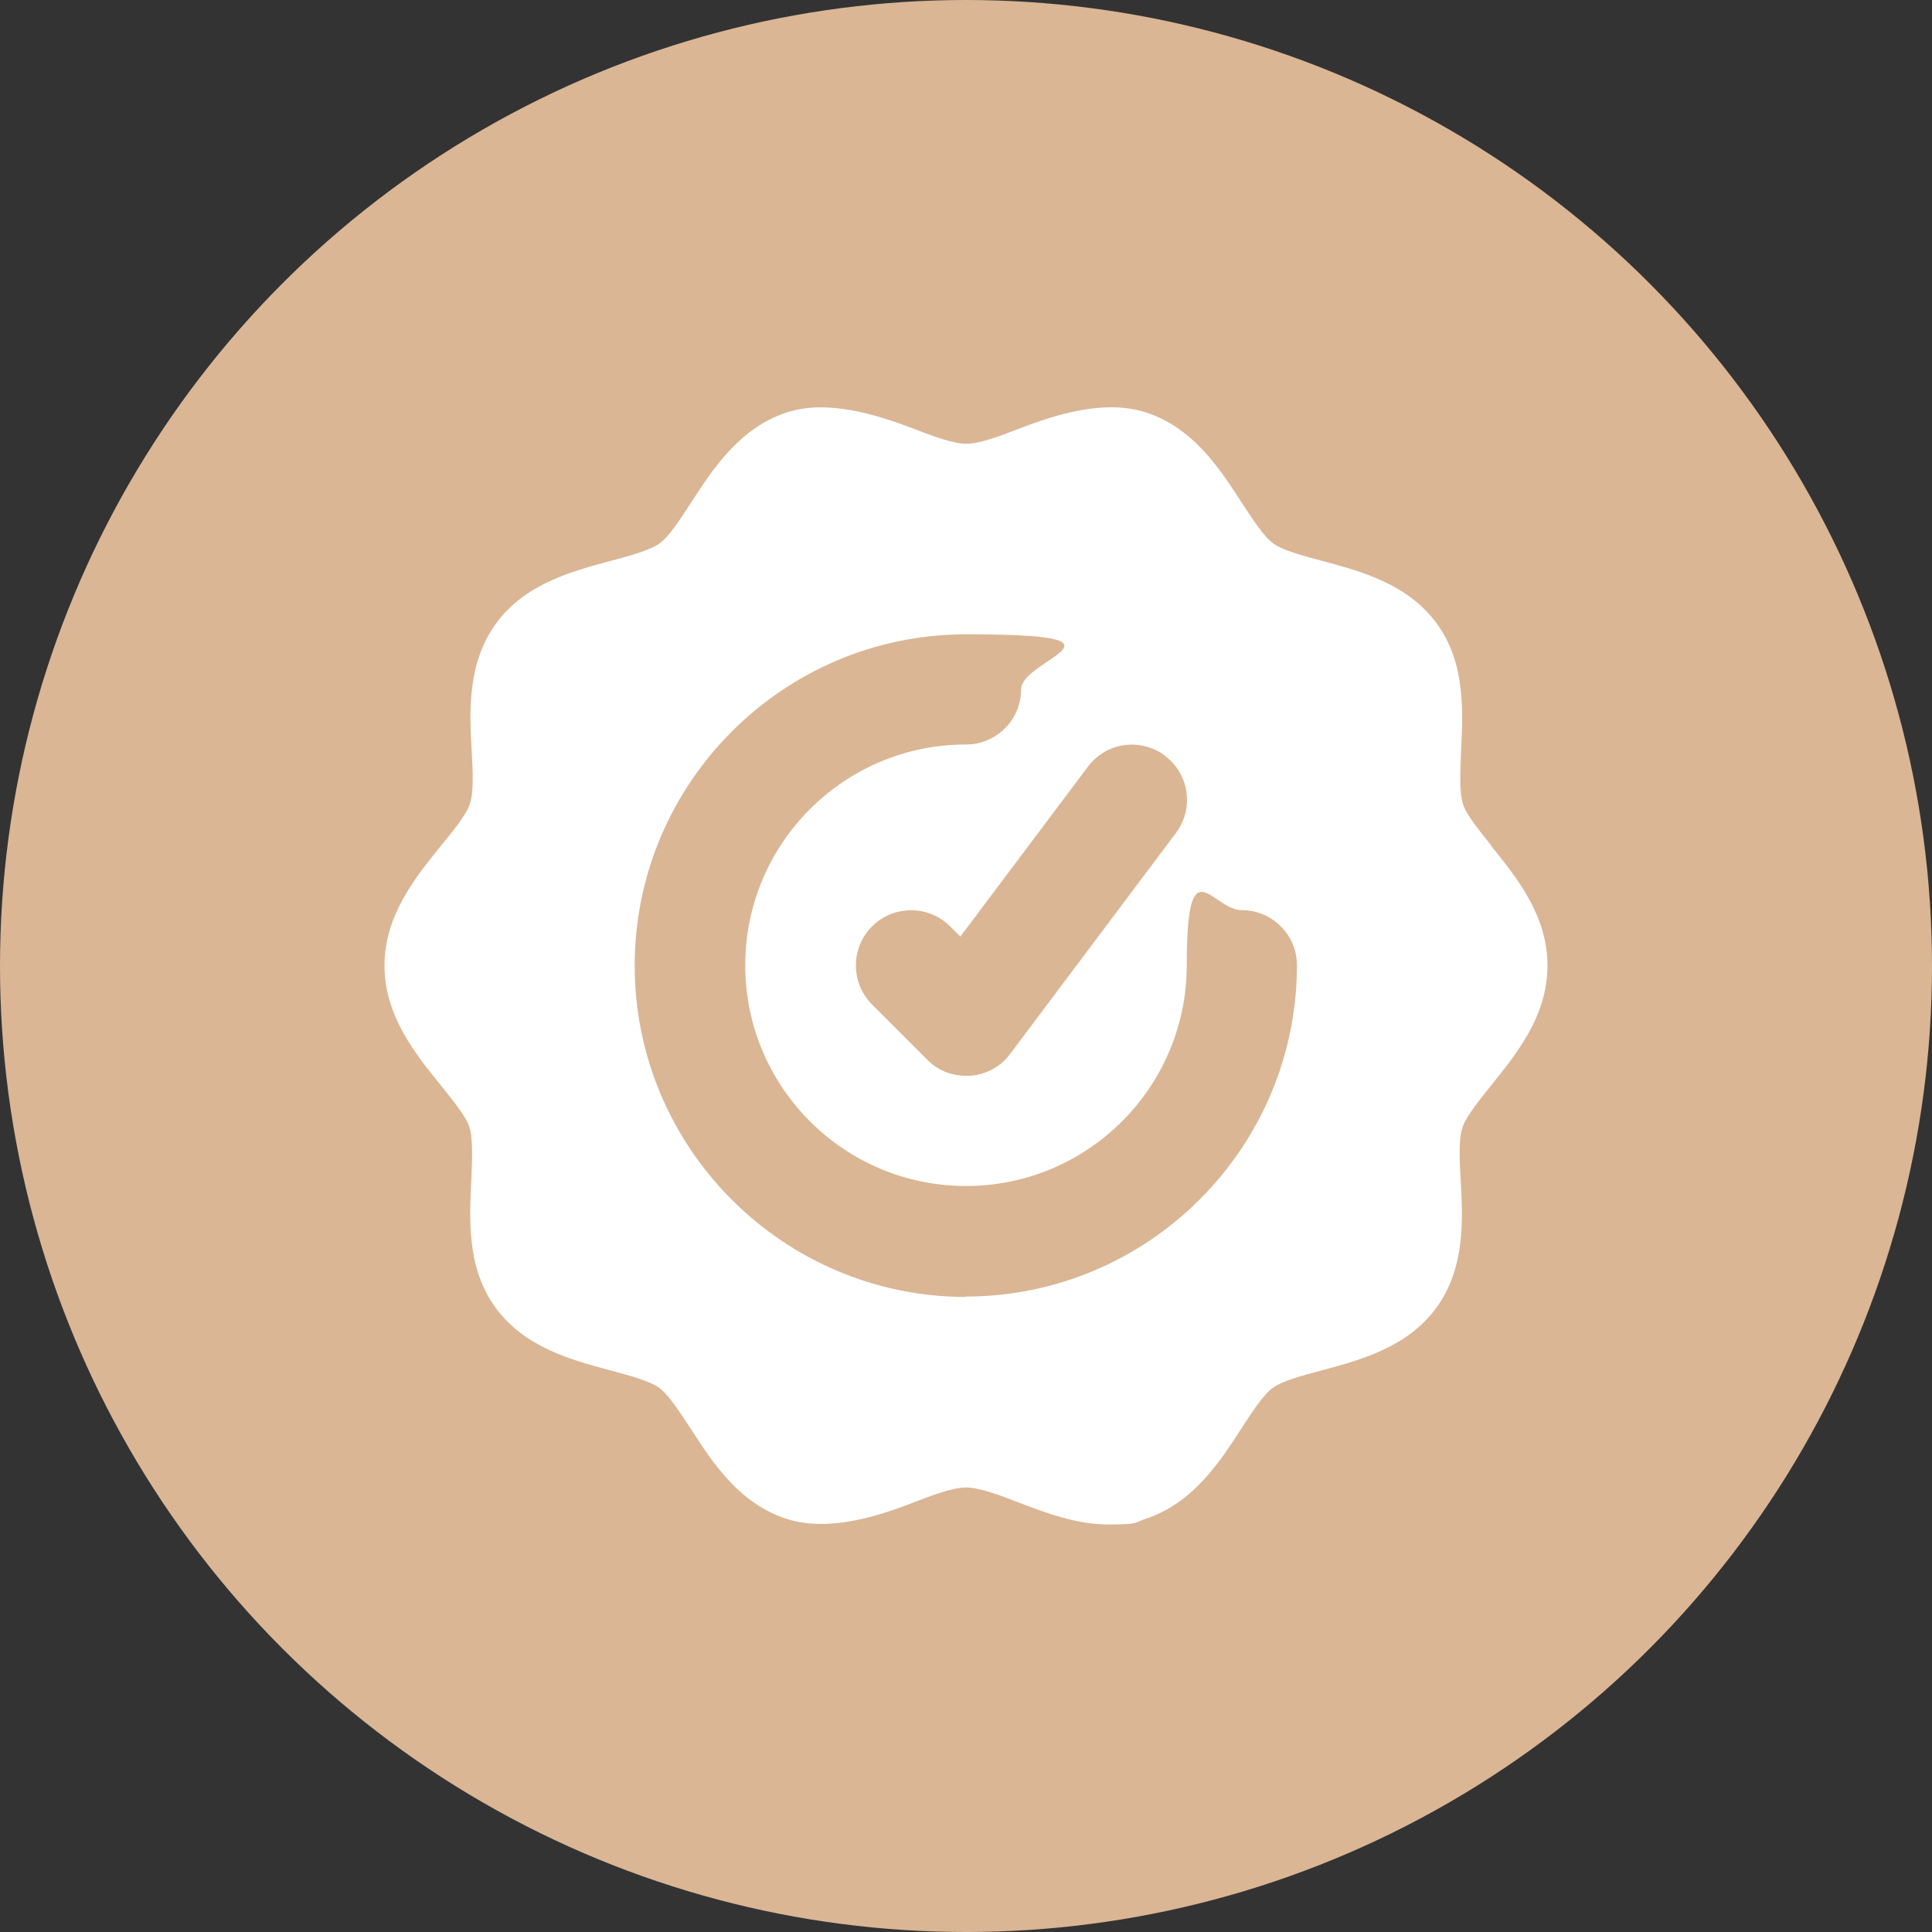 <svg viewBox="0 0 512 512" version="1.1" xmlns="http://www.w3.org/2000/svg" id="Layer_1">
  
  <rect x="0" y="0" width="512" height="512" fill="#333333" stroke="none"/>
  
  <defs>
    <style>
      .st0 {
        fill: #fff;
      }

      .st1 {
        fill: #dab695;
      }
    </style>
  </defs>
  <circle r="256" cy="256" cx="256" class="st1"></circle>
  <path d="M875.7,168.4c-34,0-61.6,27.6-61.6,61.6s27.6,61.6,61.6,61.6,61.6-27.6,61.6-61.6-27.6-61.6-61.6-61.6ZM869.6,223.9h12.3c10.2,0,18.5,8.3,18.5,18.5s-8.3,18.5-18.5,18.5v6.2c0,3.4-2.8,6.2-6.2,6.2s-6.2-2.8-6.2-6.2v-6.2h-12.3c-3.4,0-6.2-2.8-6.2-6.2s2.8-6.2,6.2-6.2h24.7c3.4,0,6.2-2.8,6.2-6.2s-2.8-6.2-6.2-6.2h-12.3c-10.2,0-18.5-8.3-18.5-18.5s8.3-18.5,18.5-18.5v-6.2c0-3.4,2.8-6.2,6.2-6.2s6.2,2.8,6.2,6.2v6.2h12.3c3.4,0,6.2,2.8,6.2,6.2s-2.8,6.2-6.2,6.2h-24.7c-3.4,0-6.2,2.8-6.2,6.2s2.8,6.2,6.2,6.2ZM678.5,230v-123.3c0-27.2,22.1-49.3,49.3-49.3h12.3v-12.3c0-6.8,5.5-12.3,12.3-12.3s12.3,5.5,12.3,12.3v12.3h74v-12.3c0-6.8,5.5-12.3,12.3-12.3s12.3,5.5,12.3,12.3v12.3h12.3c27.2,0,49.3,22.1,49.3,49.3v52.6c-7.5-5.2-15.7-9.3-24.7-11.9v-3.6h-197.3v86.3c0,13.6,11.1,24.7,24.7,24.7h65.3c2.7,8.9,6.7,17.2,11.9,24.7h-77.2c-27.2,0-49.3-22.1-49.3-49.3Z" class="st0"></path>
  <g id="Ebene_1">
    <path d="M395.3,224.2c-3.1-3.9-6.7-8.2-7.6-11.1-1-3.2-.7-8.8-.5-14.2.5-10.3,1.2-23.2-6.4-33.6-7.7-10.6-20.2-13.9-30.2-16.6-5.2-1.4-10.6-2.8-13.2-4.7-2.5-1.8-5.5-6.5-8.4-10.9-5.7-8.8-12.7-19.7-25.3-23.8-10.8-3.5-23.6.4-33.6,4.3-5.2,2-10.5,4-14,4s-8.9-2-14-4c-10-3.8-22.9-7.8-33.6-4.3-12.5,4.1-19.6,15-25.3,23.8-2.9,4.5-5.9,9.1-8.4,10.9-2.6,1.9-8,3.3-13.2,4.7-10,2.7-22.5,6-30.2,16.6-7.6,10.5-7,23.3-6.4,33.6.3,5.4.6,11.1-.5,14.2-.9,2.8-4.5,7.2-7.7,11.1-6.6,8.2-14.9,18.3-14.9,31.7s8.3,23.5,14.9,31.7c3.1,3.9,6.7,8.2,7.6,11.1,1,3.2.7,8.8.5,14.2-.5,10.3-1.2,23.2,6.4,33.6,7.7,10.6,20.2,13.9,30.2,16.6,5.2,1.4,10.6,2.8,13.2,4.7,2.5,1.8,5.5,6.5,8.4,10.9,5.7,8.8,12.7,19.7,25.3,23.8,10.8,3.5,23.6-.4,33.6-4.3,5.2-2,10.5-4,14-4s8.9,2,14,4c7.1,2.7,15.2,5.8,23.7,5.8s6.8-.5,9.9-1.5c12.5-4.1,19.6-15,25.3-23.8,2.9-4.5,5.9-9.1,8.4-10.9,2.6-1.9,8-3.3,13.2-4.7,10-2.7,22.5-6,30.2-16.6,7.6-10.5,7-23.3,6.4-33.6-.3-5.4-.6-11.1.5-14.2.9-2.8,4.5-7.2,7.6-11.1,6.6-8.2,14.9-18.3,14.9-31.7,0-13.4-8.3-23.5-14.9-31.7ZM308.7,200.3c6.5,4.8,7.8,14,2.9,20.5l-43.9,58.5c-2.5,3.4-6.4,5.5-10.7,5.8-.4,0-.7,0-1,0-3.9,0-7.6-1.5-10.3-4.3l-14.6-14.6c-5.7-5.7-5.7-15,0-20.7,5.7-5.7,15-5.7,20.7,0l2.7,2.7,33.8-45c4.8-6.5,14-7.8,20.5-2.9ZM256,343.7c-48.4,0-87.8-39.4-87.8-87.8s39.4-87.8,87.8-87.8,14.6,6.5,14.6,14.6-6.6,14.6-14.6,14.6c-32.3,0-58.5,26.2-58.5,58.5s26.2,58.5,58.5,58.5,58.5-26.2,58.5-58.5,6.6-14.6,14.6-14.6,14.6,6.5,14.6,14.6c0,48.4-39.4,87.8-87.8,87.8Z" class="st0"></path>
  </g>
</svg>